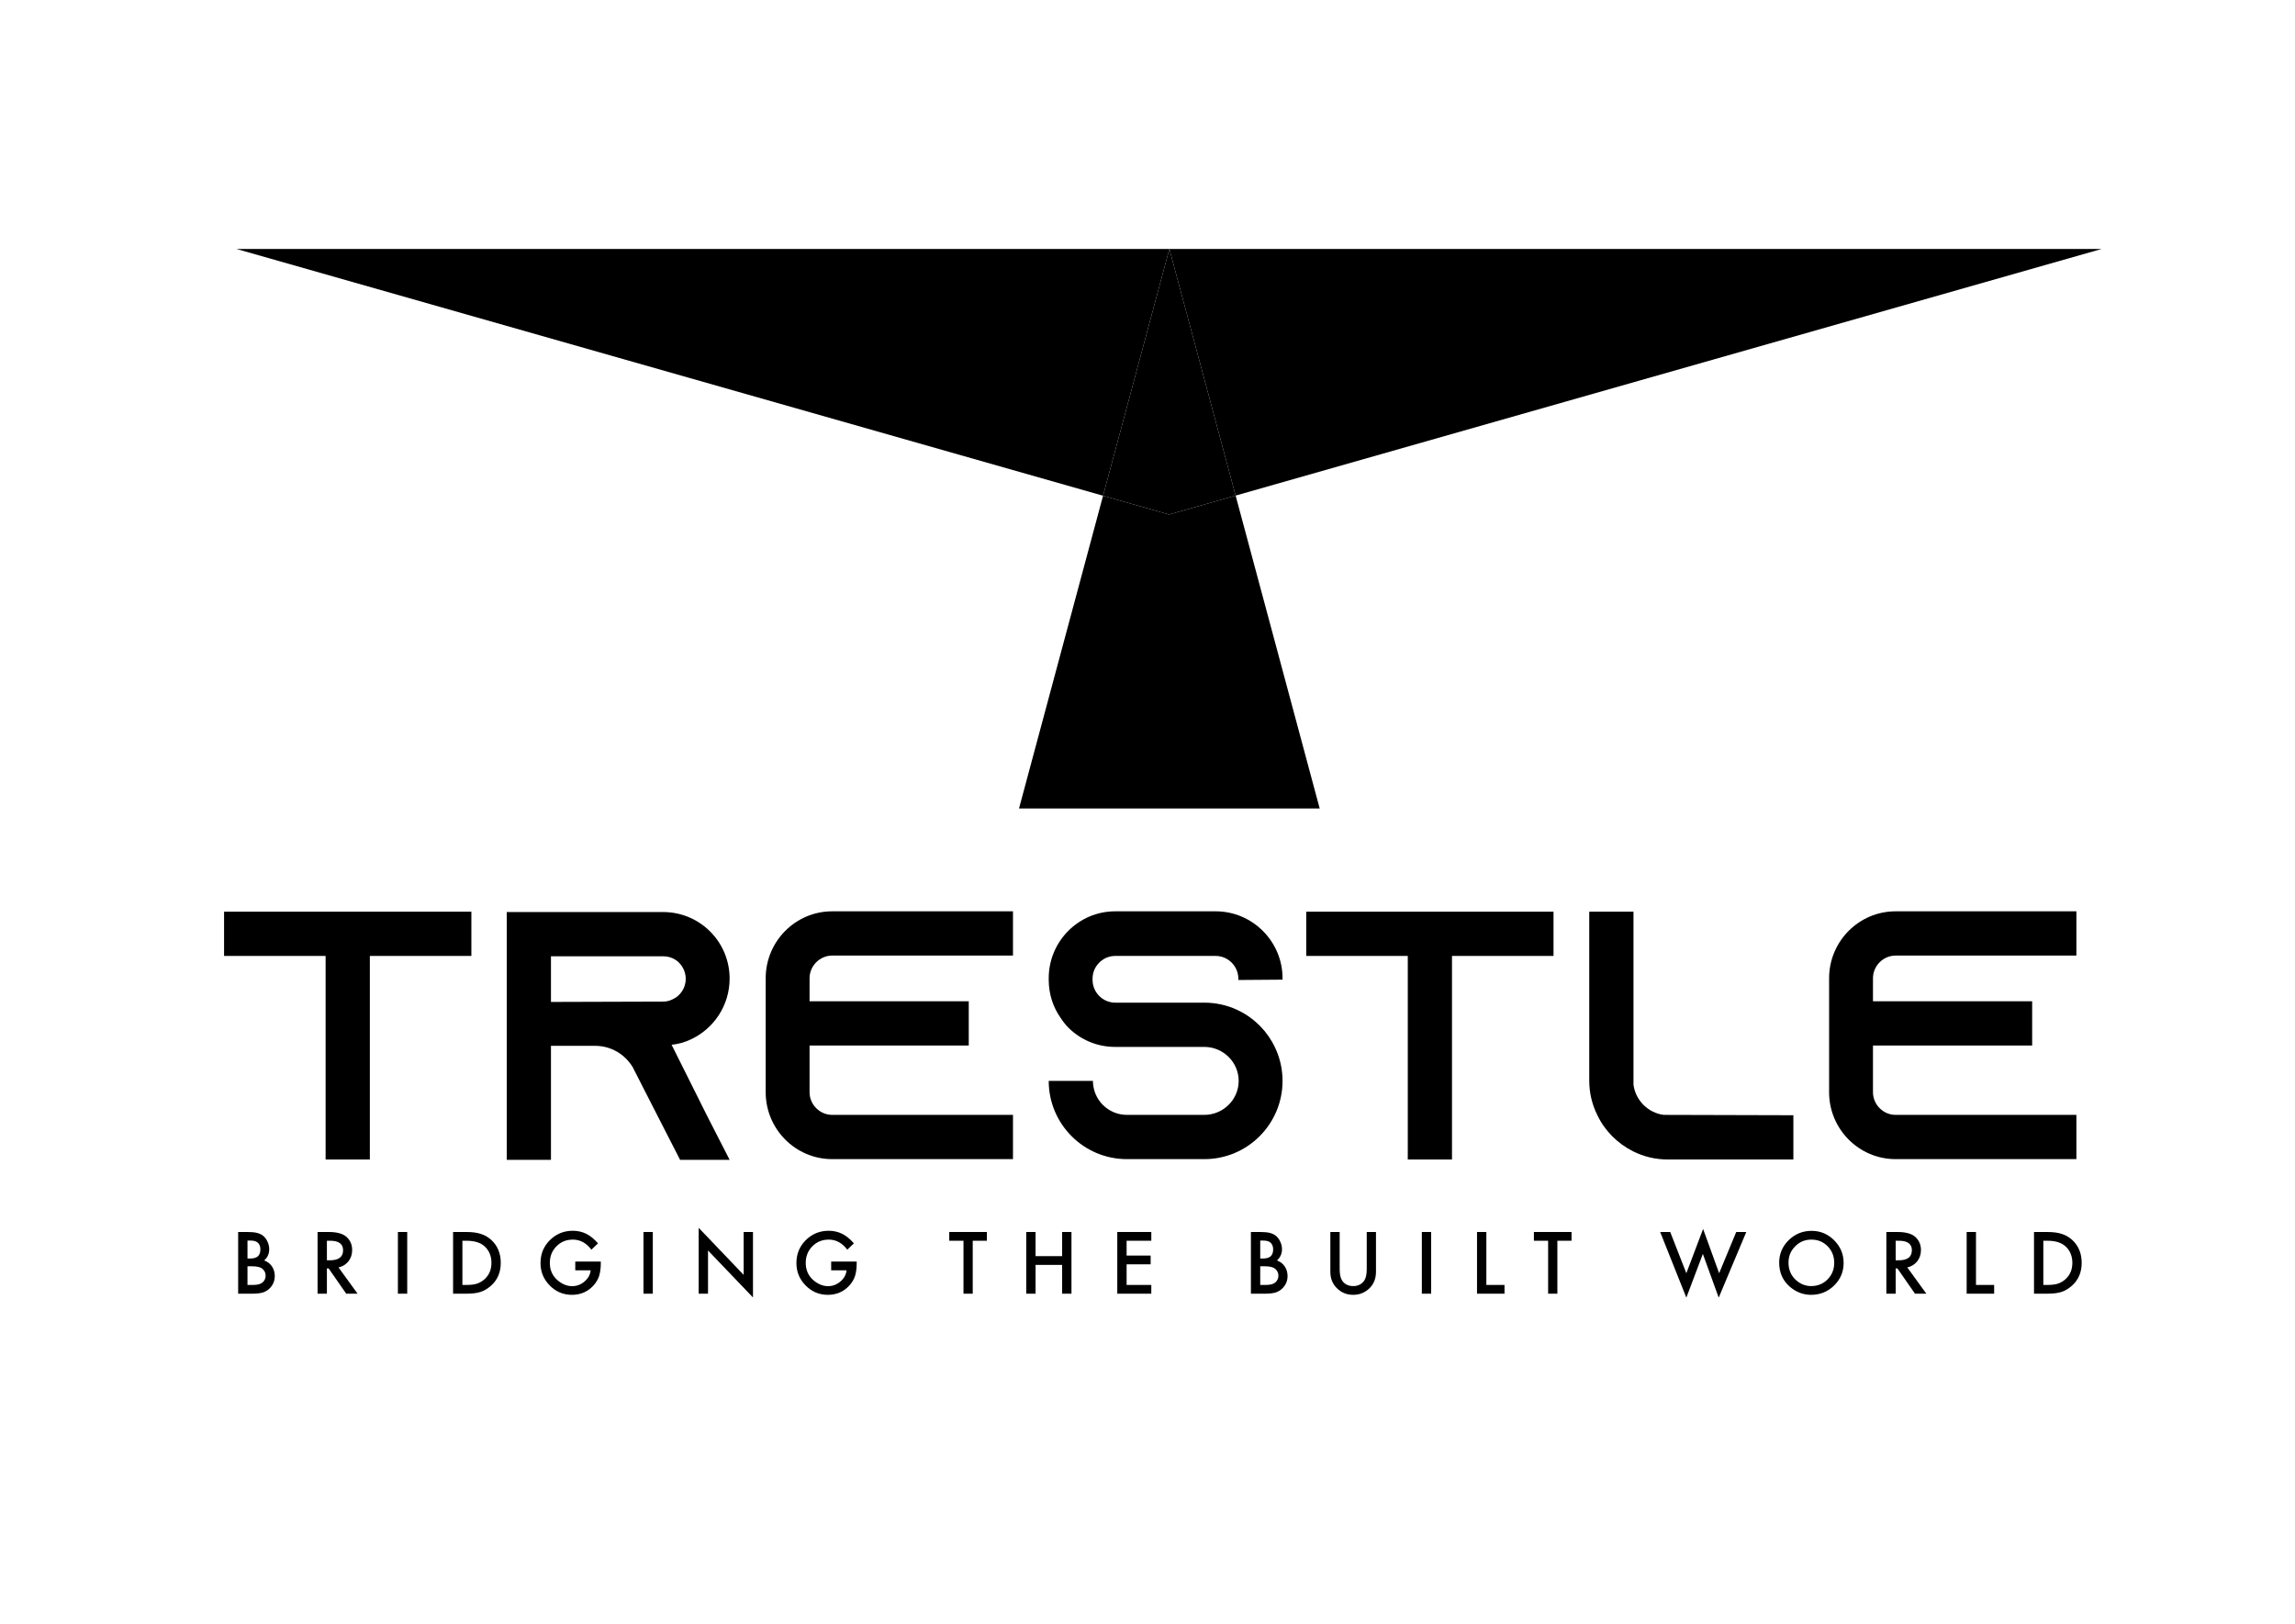 <?xml version="1.0" encoding="UTF-8"?>
<svg xmlns="http://www.w3.org/2000/svg" xmlns:xlink="http://www.w3.org/1999/xlink" width="424px" height="300px" viewBox="0 0 424 300" version="1.1">
<g id="surface1">
<path style=" stroke:none;fill-rule:nonzero;fill:rgb(0%,0%,0%);fill-opacity:1;" d="M 44 239 L 44 227.602 L 45.723 227.602 C 46.477 227.602 47.082 227.66 47.535 227.781 C 47.988 227.902 48.379 228.102 48.699 228.371 C 49.016 228.676 49.27 229.023 49.453 229.461 C 49.648 229.898 49.738 230.336 49.738 230.793 C 49.738 231.605 49.438 232.305 48.805 232.863 C 49.406 233.074 49.891 233.438 50.238 233.949 C 50.586 234.465 50.766 235.055 50.766 235.734 C 50.766 236.625 50.449 237.383 49.832 238.004 C 49.453 238.379 49.016 238.637 48.547 238.789 C 48.031 238.926 47.383 239 46.613 239 Z M 45.723 232.5 L 46.266 232.5 C 46.898 232.5 47.367 232.348 47.668 232.074 C 47.957 231.789 48.109 231.367 48.109 230.82 C 48.109 230.293 47.957 229.883 47.656 229.598 C 47.352 229.324 46.914 229.188 46.324 229.188 L 45.723 229.188 Z M 45.723 237.383 L 46.777 237.383 C 47.562 237.383 48.137 237.23 48.5 236.93 C 48.879 236.598 49.074 236.172 49.074 235.676 C 49.074 235.176 48.895 234.766 48.516 234.434 C 48.152 234.102 47.52 233.938 46.598 233.938 L 45.723 233.938 Z M 45.723 237.383 "/>
<path style=" stroke:none;fill-rule:nonzero;fill:rgb(0%,0%,0%);fill-opacity:1;" d="M 62.543 234.148 L 66.062 239 L 63.961 239 L 60.715 234.328 L 60.395 234.328 L 60.395 239 L 58.672 239 L 58.672 227.602 L 60.699 227.602 C 62.195 227.602 63.281 227.887 63.945 228.449 C 64.688 229.082 65.062 229.914 65.062 230.941 C 65.062 231.758 64.824 232.453 64.371 233.027 C 63.902 233.602 63.297 233.98 62.543 234.148 Z M 60.395 232.832 L 60.941 232.832 C 62.57 232.832 63.387 232.211 63.387 230.973 C 63.387 229.809 62.586 229.219 61.016 229.219 L 60.395 229.219 Z M 60.395 232.832 "/>
<path style=" stroke:none;fill-rule:nonzero;fill:rgb(0%,0%,0%);fill-opacity:1;" d="M 73.512 227.602 L 75.234 227.602 L 75.234 239 L 73.512 239 Z M 73.512 227.602 "/>
<path style=" stroke:none;fill-rule:nonzero;fill:rgb(0%,0%,0%);fill-opacity:1;" d="M 83.707 239 L 83.707 227.602 L 86.109 227.602 C 87.242 227.602 88.148 227.723 88.812 227.949 C 89.523 228.16 90.176 228.539 90.762 229.066 C 91.926 230.141 92.516 231.547 92.516 233.301 C 92.516 235.055 91.91 236.477 90.688 237.547 C 90.066 238.094 89.418 238.473 88.754 238.684 C 88.117 238.895 87.227 239 86.078 239 Z M 85.43 237.383 L 86.199 237.383 C 86.973 237.383 87.621 237.309 88.133 237.141 C 88.648 236.973 89.102 236.688 89.523 236.324 C 90.371 235.555 90.793 234.539 90.793 233.301 C 90.793 232.047 90.371 231.031 89.539 230.262 C 88.785 229.566 87.664 229.219 86.199 229.219 L 85.43 229.219 Z M 85.43 237.383 "/>
<path style=" stroke:none;fill-rule:nonzero;fill:rgb(0%,0%,0%);fill-opacity:1;" d="M 106.281 233.059 L 110.996 233.059 L 110.996 233.438 C 110.996 234.297 110.887 235.055 110.691 235.719 C 110.496 236.324 110.164 236.898 109.695 237.43 C 108.637 238.621 107.293 239.211 105.66 239.211 C 104.059 239.211 102.699 238.637 101.566 237.488 C 100.418 236.324 99.859 234.949 99.859 233.332 C 99.859 231.668 100.434 230.262 101.582 229.113 C 102.746 227.965 104.148 227.375 105.812 227.375 C 106.703 227.375 107.535 227.555 108.305 227.934 C 109.047 228.297 109.77 228.887 110.48 229.703 L 109.258 230.867 C 108.32 229.629 107.188 229.008 105.844 229.008 C 104.633 229.008 103.621 229.414 102.805 230.246 C 101.988 231.062 101.582 232.09 101.582 233.332 C 101.582 234.586 102.035 235.645 102.941 236.461 C 103.801 237.215 104.723 237.609 105.707 237.609 C 106.551 237.609 107.324 237.32 107.988 236.746 C 108.668 236.172 109.047 235.477 109.121 234.676 L 106.281 234.676 Z M 106.281 233.059 "/>
<path style=" stroke:none;fill-rule:nonzero;fill:rgb(0%,0%,0%);fill-opacity:1;" d="M 118.883 227.602 L 120.605 227.602 L 120.605 239 L 118.883 239 Z M 118.883 227.602 "/>
<path style=" stroke:none;fill-rule:nonzero;fill:rgb(0%,0%,0%);fill-opacity:1;" d="M 129.082 239 L 129.082 226.832 L 137.391 235.523 L 137.391 227.602 L 139.113 227.602 L 139.113 239.695 L 130.805 231.02 L 130.805 239 Z M 129.082 239 "/>
<path style=" stroke:none;fill-rule:nonzero;fill:rgb(0%,0%,0%);fill-opacity:1;" d="M 153.559 233.059 L 158.273 233.059 L 158.273 233.438 C 158.273 234.297 158.168 235.055 157.969 235.719 C 157.773 236.324 157.441 236.898 156.973 237.43 C 155.914 238.621 154.57 239.211 152.938 239.211 C 151.34 239.211 149.977 238.637 148.844 237.488 C 147.695 236.324 147.137 234.949 147.137 233.332 C 147.137 231.668 147.711 230.262 148.859 229.113 C 150.023 227.965 151.43 227.375 153.09 227.375 C 153.98 227.375 154.812 227.555 155.582 227.934 C 156.324 228.297 157.051 228.887 157.758 229.703 L 156.535 230.867 C 155.598 229.629 154.465 229.008 153.121 229.008 C 151.91 229.008 150.898 229.414 150.082 230.246 C 149.27 231.062 148.859 232.09 148.859 233.332 C 148.859 234.586 149.312 235.645 150.219 236.461 C 151.082 237.215 152.004 237.609 152.984 237.609 C 153.832 237.609 154.602 237.32 155.266 236.746 C 155.945 236.172 156.324 235.477 156.398 234.676 L 153.559 234.676 Z M 153.559 233.059 "/>
<path style=" stroke:none;fill-rule:nonzero;fill:rgb(0%,0%,0%);fill-opacity:1;" d="M 179.711 229.219 L 179.711 239 L 178.004 239 L 178.004 229.219 L 175.375 229.219 L 175.375 227.602 L 182.324 227.602 L 182.324 229.219 Z M 179.711 229.219 "/>
<path style=" stroke:none;fill-rule:nonzero;fill:rgb(0%,0%,0%);fill-opacity:1;" d="M 191.32 232.062 L 196.23 232.062 L 196.23 227.602 L 197.953 227.602 L 197.953 239 L 196.23 239 L 196.23 233.68 L 191.32 233.68 L 191.32 239 L 189.598 239 L 189.598 227.602 L 191.32 227.602 Z M 191.32 232.062 "/>
<path style=" stroke:none;fill-rule:nonzero;fill:rgb(0%,0%,0%);fill-opacity:1;" d="M 212.703 229.219 L 208.141 229.219 L 208.141 231.957 L 212.582 231.957 L 212.582 233.574 L 208.141 233.574 L 208.141 237.383 L 212.703 237.383 L 212.703 239 L 206.418 239 L 206.418 227.602 L 212.703 227.602 Z M 212.703 229.219 "/>
<path style=" stroke:none;fill-rule:nonzero;fill:rgb(0%,0%,0%);fill-opacity:1;" d="M 231.105 239 L 231.105 227.602 L 232.828 227.602 C 233.582 227.602 234.188 227.66 234.641 227.781 C 235.094 227.902 235.488 228.102 235.805 228.371 C 236.121 228.676 236.379 229.023 236.559 229.461 C 236.758 229.898 236.848 230.336 236.848 230.793 C 236.848 231.605 236.543 232.305 235.91 232.863 C 236.516 233.074 236.996 233.438 237.344 233.949 C 237.691 234.465 237.875 235.055 237.875 235.734 C 237.875 236.625 237.559 237.383 236.938 238.004 C 236.559 238.379 236.121 238.637 235.652 238.789 C 235.141 238.926 234.488 239 233.719 239 Z M 232.828 232.5 L 233.371 232.5 C 234.008 232.5 234.477 232.348 234.777 232.074 C 235.062 231.789 235.215 231.367 235.215 230.82 C 235.215 230.293 235.062 229.883 234.762 229.598 C 234.461 229.324 234.023 229.188 233.434 229.188 L 232.828 229.188 Z M 232.828 237.383 L 233.887 237.383 C 234.672 237.383 235.246 237.23 235.609 236.93 C 235.984 236.598 236.184 236.172 236.184 235.676 C 236.184 235.176 236 234.766 235.621 234.434 C 235.262 234.102 234.625 233.938 233.703 233.938 L 232.828 233.938 Z M 232.828 237.383 "/>
<path style=" stroke:none;fill-rule:nonzero;fill:rgb(0%,0%,0%);fill-opacity:1;" d="M 247.504 227.602 L 247.504 234.465 C 247.504 235.449 247.668 236.156 247.984 236.613 C 248.453 237.277 249.133 237.594 249.996 237.594 C 250.871 237.594 251.535 237.277 252.02 236.613 C 252.336 236.172 252.504 235.461 252.504 234.465 L 252.504 227.602 L 254.211 227.602 L 254.211 234.934 C 254.211 236.145 253.848 237.125 253.094 237.91 C 252.262 238.773 251.219 239.211 249.996 239.211 C 248.773 239.211 247.742 238.773 246.914 237.91 C 246.156 237.125 245.781 236.145 245.781 234.934 L 245.781 227.602 Z M 247.504 227.602 "/>
<path style=" stroke:none;fill-rule:nonzero;fill:rgb(0%,0%,0%);fill-opacity:1;" d="M 262.684 227.602 L 264.406 227.602 L 264.406 239 L 262.684 239 Z M 262.684 227.602 "/>
<path style=" stroke:none;fill-rule:nonzero;fill:rgb(0%,0%,0%);fill-opacity:1;" d="M 274.602 227.602 L 274.602 237.383 L 277.957 237.383 L 277.957 239 L 272.879 239 L 272.879 227.602 Z M 274.602 227.602 "/>
<path style=" stroke:none;fill-rule:nonzero;fill:rgb(0%,0%,0%);fill-opacity:1;" d="M 287.723 229.219 L 287.723 239 L 286.016 239 L 286.016 229.219 L 283.387 229.219 L 283.387 227.602 L 290.34 227.602 L 290.34 229.219 Z M 287.723 229.219 "/>
<path style=" stroke:none;fill-rule:nonzero;fill:rgb(0%,0%,0%);fill-opacity:1;" d="M 308.574 227.602 L 311.551 235.219 L 314.648 227.043 L 317.609 235.219 L 320.766 227.602 L 322.625 227.602 L 317.531 239.727 L 314.602 231.652 L 311.551 239.727 L 306.715 227.602 Z M 308.574 227.602 "/>
<path style=" stroke:none;fill-rule:nonzero;fill:rgb(0%,0%,0%);fill-opacity:1;" d="M 328.703 233.254 C 328.703 231.652 329.293 230.262 330.457 229.113 C 331.633 227.965 333.039 227.391 334.688 227.391 C 336.305 227.391 337.691 227.965 338.855 229.129 C 340.02 230.293 340.609 231.684 340.609 233.316 C 340.609 234.949 340.02 236.34 338.855 237.488 C 337.68 238.637 336.258 239.211 334.598 239.211 C 333.129 239.211 331.801 238.699 330.637 237.684 C 329.34 236.551 328.703 235.07 328.703 233.254 Z M 330.426 233.27 C 330.426 234.523 330.848 235.566 331.695 236.383 C 332.543 237.188 333.508 237.594 334.609 237.594 C 335.805 237.594 336.816 237.188 337.648 236.355 C 338.465 235.523 338.871 234.496 338.871 233.301 C 338.871 232.09 338.465 231.062 337.664 230.246 C 336.848 229.414 335.852 229.008 334.656 229.008 C 333.477 229.008 332.48 229.414 331.664 230.246 C 330.832 231.062 330.426 232.074 330.426 233.27 Z M 330.426 233.27 "/>
<path style=" stroke:none;fill-rule:nonzero;fill:rgb(0%,0%,0%);fill-opacity:1;" d="M 352.371 234.148 L 355.891 239 L 353.793 239 L 350.543 234.328 L 350.227 234.328 L 350.227 239 L 348.504 239 L 348.504 227.602 L 350.527 227.602 C 352.023 227.602 353.113 227.887 353.777 228.449 C 354.516 229.082 354.895 229.914 354.895 230.941 C 354.895 231.758 354.652 232.453 354.199 233.027 C 353.73 233.602 353.125 233.98 352.371 234.148 Z M 350.227 232.832 L 350.77 232.832 C 352.402 232.832 353.219 232.211 353.219 230.973 C 353.219 229.809 352.418 229.219 350.844 229.219 L 350.227 229.219 Z M 350.227 232.832 "/>
<path style=" stroke:none;fill-rule:nonzero;fill:rgb(0%,0%,0%);fill-opacity:1;" d="M 365.062 227.602 L 365.062 237.383 L 368.418 237.383 L 368.418 239 L 363.34 239 L 363.34 227.602 Z M 365.062 227.602 "/>
<path style=" stroke:none;fill-rule:nonzero;fill:rgb(0%,0%,0%);fill-opacity:1;" d="M 375.781 239 L 375.781 227.602 L 378.184 227.602 C 379.316 227.602 380.223 227.723 380.887 227.949 C 381.598 228.16 382.246 228.539 382.836 229.066 C 384 230.141 384.59 231.547 384.59 233.301 C 384.59 235.055 383.984 236.477 382.762 237.547 C 382.141 238.094 381.492 238.473 380.828 238.684 C 380.191 238.895 379.301 239 378.152 239 Z M 377.504 237.383 L 378.273 237.383 C 379.043 237.383 379.695 237.309 380.207 237.141 C 380.723 236.973 381.176 236.688 381.598 236.324 C 382.441 235.555 382.867 234.539 382.867 233.301 C 382.867 232.047 382.441 231.031 381.613 230.262 C 380.855 229.566 379.738 229.219 378.273 229.219 L 377.504 229.219 Z M 377.504 237.383 "/>
<path style=" stroke:none;fill-rule:nonzero;fill:rgb(0%,0%,0%);fill-opacity:1;" d="M 41.398 168.426 L 41.398 176.602 L 60.156 176.602 L 60.156 214.207 L 68.328 214.207 L 68.328 176.602 L 87.086 176.602 L 87.086 168.426 Z M 41.398 168.426 "/>
<path style=" stroke:none;fill-rule:nonzero;fill:rgb(0%,0%,0%);fill-opacity:1;" d="M 124.078 193.016 C 125.32 192.887 126.496 192.559 127.605 192.035 C 131.855 190.074 134.797 185.758 134.797 180.785 C 134.797 177.387 133.422 174.312 131.199 172.09 C 128.98 169.867 125.906 168.492 122.508 168.492 L 93.621 168.492 L 93.621 214.27 L 101.789 214.27 L 101.789 193.211 L 109.961 193.211 C 112.902 193.211 115.449 194.781 116.887 197.137 L 117.082 197.527 L 121.461 206.098 L 125.645 214.27 L 134.797 214.27 L 130.613 206.098 Z M 101.789 185.102 L 101.789 176.668 L 122.508 176.668 C 123.945 176.668 124.926 177.32 125.449 177.844 C 125.906 178.301 126.691 179.348 126.691 180.852 C 126.691 182.488 125.711 183.992 124.207 184.645 C 123.684 184.906 123.098 185.039 122.508 185.039 Z M 101.789 185.102 "/>
<path style=" stroke:none;fill-rule:nonzero;fill:rgb(0%,0%,0%);fill-opacity:1;" d="M 153.75 176.535 L 187.148 176.535 L 187.148 168.359 L 153.75 168.359 C 146.953 168.359 141.461 173.922 141.461 180.723 L 141.461 201.781 C 141.461 208.582 146.953 214.141 153.75 214.141 L 187.148 214.141 L 187.148 205.965 L 153.75 205.965 C 151.461 205.965 149.566 204.07 149.566 201.781 L 149.566 193.148 L 178.977 193.148 L 178.977 184.973 L 149.566 184.973 L 149.566 180.723 C 149.566 178.434 151.461 176.535 153.75 176.535 Z M 153.75 176.535 "/>
<path style=" stroke:none;fill-rule:nonzero;fill:rgb(0%,0%,0%);fill-opacity:1;" d="M 236.949 180.984 L 236.949 180.723 C 236.949 173.922 231.395 168.359 224.598 168.359 L 206.035 168.359 C 199.238 168.359 193.75 173.922 193.75 180.723 L 193.75 180.984 C 193.75 183.598 194.531 186.02 195.906 187.98 C 196.363 188.699 196.887 189.355 197.473 189.941 C 199.695 192.102 202.703 193.41 206.035 193.41 L 222.504 193.41 C 225.969 193.41 228.844 196.223 228.844 199.688 C 228.844 203.152 225.969 205.965 222.504 205.965 L 208.191 205.965 C 204.727 205.965 201.918 203.152 201.918 199.688 L 193.75 199.688 C 193.75 207.664 200.219 214.141 208.191 214.141 L 222.504 214.141 C 230.48 214.141 236.949 207.664 236.949 199.688 C 236.949 196.223 235.707 193.016 233.68 190.531 C 233.484 190.336 233.355 190.141 233.16 189.941 C 230.543 187.066 226.754 185.234 222.504 185.234 L 206.035 185.234 C 203.746 185.234 201.852 183.336 201.852 181.047 L 201.852 180.785 C 201.852 178.496 203.746 176.602 206.035 176.602 L 224.598 176.602 C 226.883 176.602 228.781 178.496 228.781 180.785 L 228.781 181.047 Z M 236.949 180.984 "/>
<path style=" stroke:none;fill-rule:nonzero;fill:rgb(0%,0%,0%);fill-opacity:1;" d="M 241.328 168.426 L 241.328 176.602 L 260.086 176.602 L 260.086 214.207 L 268.254 214.207 L 268.254 176.602 L 287.012 176.602 L 287.012 168.426 Z M 241.328 168.426 "/>
<path style=" stroke:none;fill-rule:nonzero;fill:rgb(0%,0%,0%);fill-opacity:1;" d="M 307.34 205.965 C 304.465 205.574 302.176 203.285 301.785 200.406 L 301.785 168.426 L 293.613 168.426 L 293.613 199.621 C 293.613 201.91 294.137 204.07 295.117 206.031 C 296.488 208.91 298.844 211.262 301.719 212.703 C 303.68 213.684 305.836 214.207 308.125 214.207 L 331.324 214.207 L 331.324 206.031 Z M 307.34 205.965 "/>
<path style=" stroke:none;fill-rule:nonzero;fill:rgb(0%,0%,0%);fill-opacity:1;" d="M 350.215 176.535 L 383.613 176.535 L 383.613 168.359 L 350.215 168.359 C 343.418 168.359 337.926 173.922 337.926 180.723 L 337.926 201.781 C 337.926 208.582 343.418 214.141 350.215 214.141 L 383.613 214.141 L 383.613 205.965 L 350.215 205.965 C 347.926 205.965 346.031 204.07 346.031 201.781 L 346.031 193.148 L 375.441 193.148 L 375.441 184.973 L 346.031 184.973 L 346.031 180.723 C 346.031 178.434 347.926 176.535 350.215 176.535 Z M 350.215 176.535 "/>
<path style=" stroke:none;fill-rule:evenodd;fill:rgb(0%,0%,0%);fill-opacity:1;" d="M 228.281 91.555 L 243.812 149.359 L 188.262 149.359 L 203.789 91.582 L 215.984 95.055 Z M 228.281 91.555 "/>
<path style=" stroke:none;fill-rule:evenodd;fill:rgb(0%,0%,0%);fill-opacity:1;" d="M 216.039 45.996 L 43.695 45.996 L 203.789 91.582 Z M 216.039 45.996 "/>
<path style=" stroke:none;fill-rule:evenodd;fill:rgb(0%,0%,0%);fill-opacity:1;" d="M 228.281 91.555 L 388.27 45.996 L 216.039 45.996 Z M 228.281 91.555 "/>
<path style=" stroke:none;fill-rule:evenodd;fill:rgb(0%,0%,0%);fill-opacity:1;" d="M 203.789 91.582 L 216.039 45.996 L 228.281 91.555 L 215.984 95.055 Z M 203.789 91.582 "/>
</g>
</svg>
